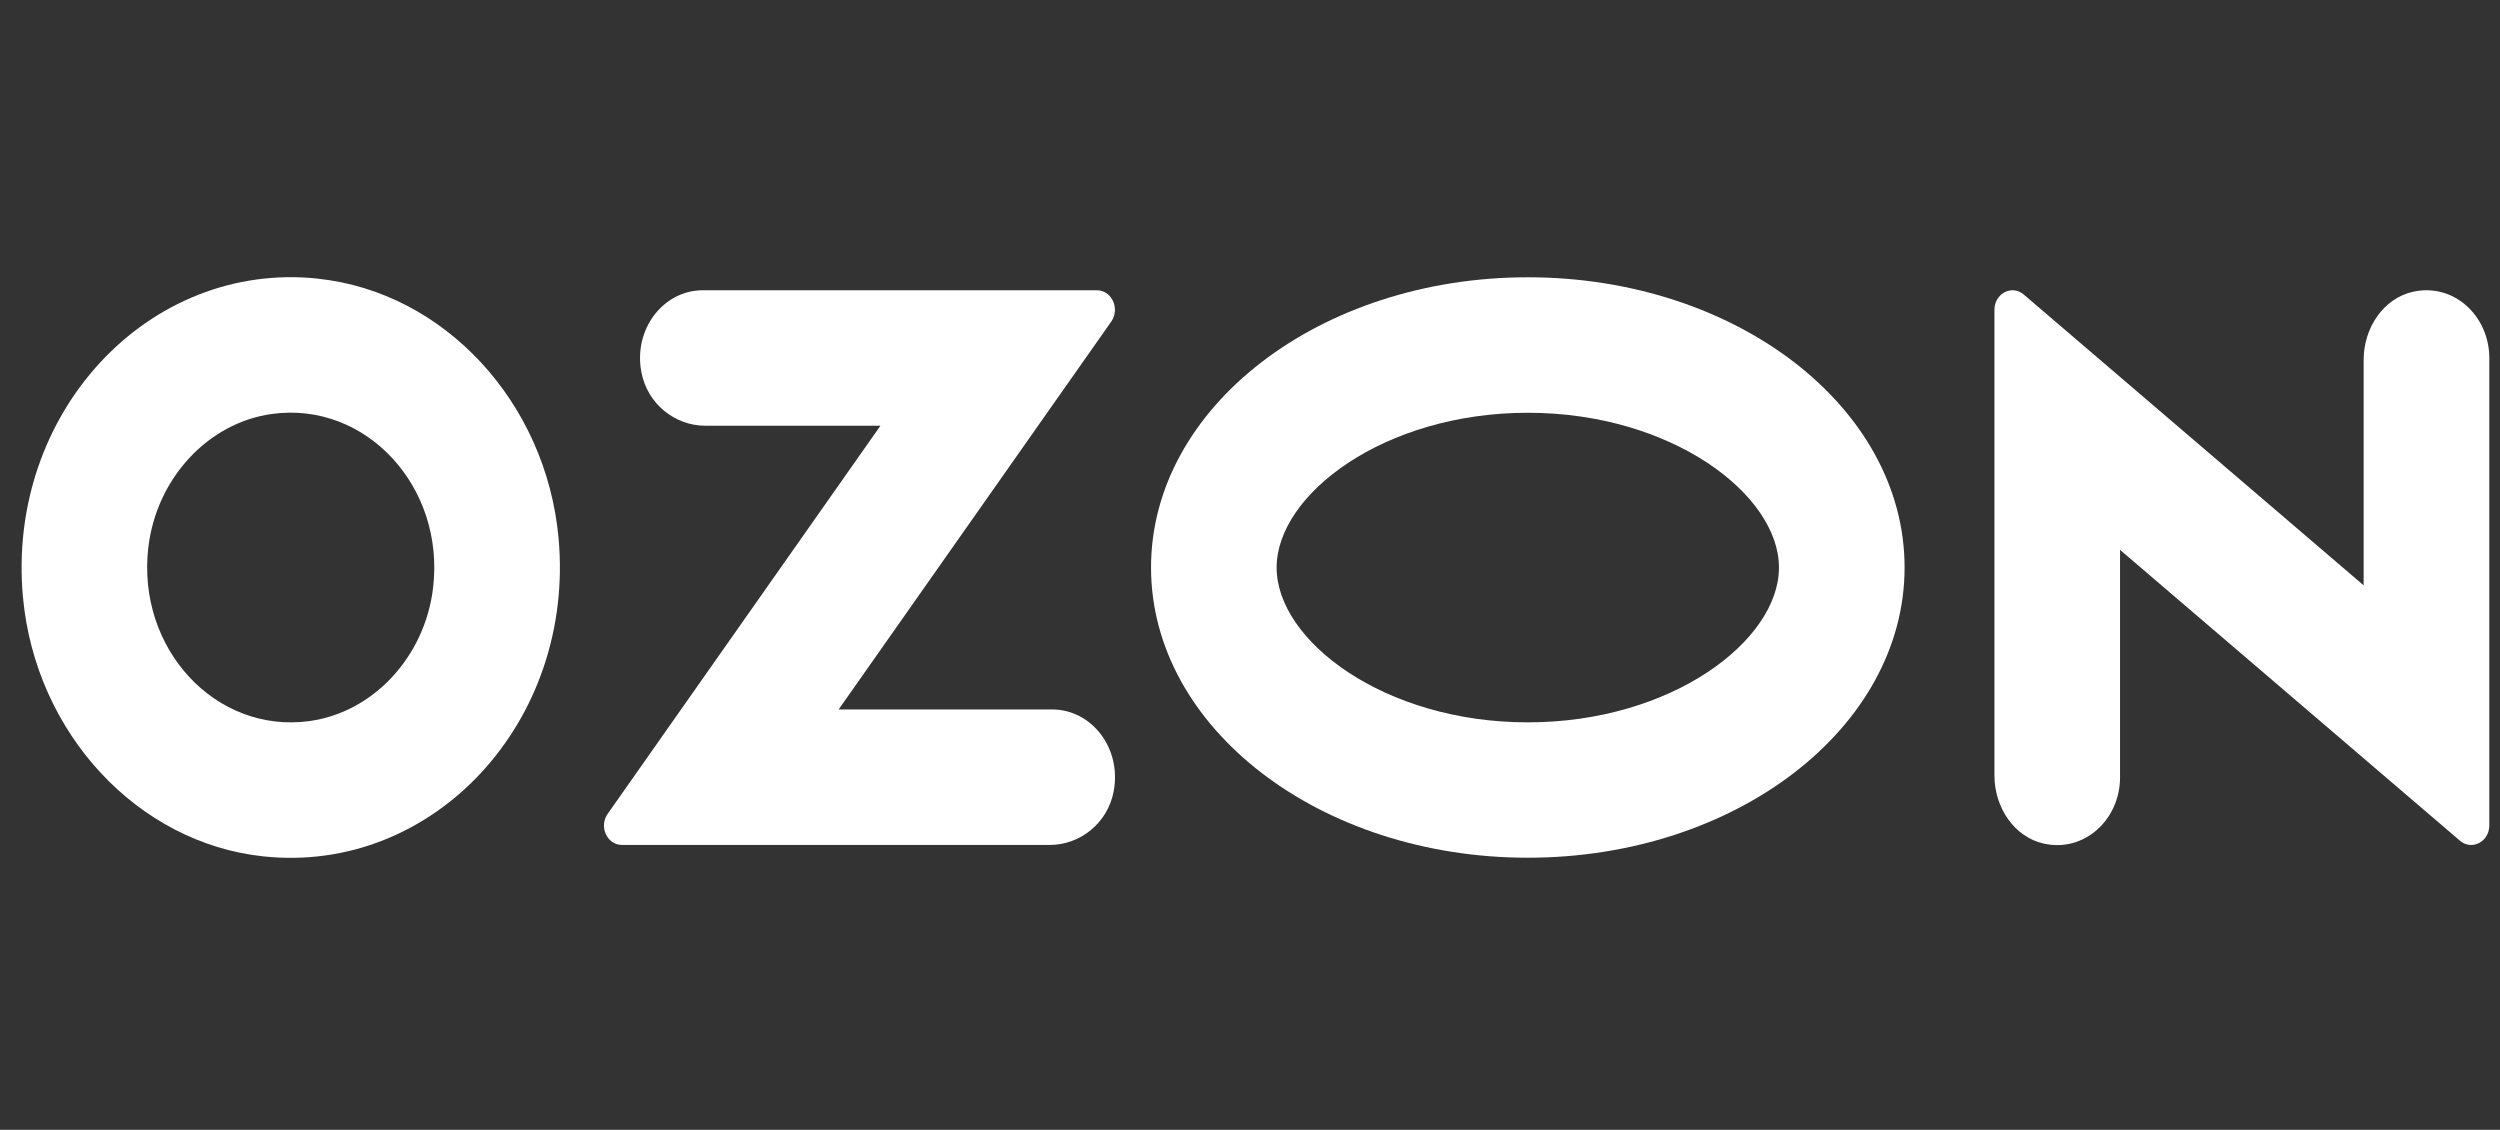 <svg width="104" height="47" viewBox="0 0 104 47" fill="none" xmlns="http://www.w3.org/2000/svg">
<rect x="0" y="0" width="104" height="47" fill="#333333" stroke="none"/>
<g clip-path="url(#clip0_2375_28475)">
<path d="M13.238 11.592C6.157 10.837 0.253 17.202 0.955 24.842C1.474 30.494 5.713 35.066 10.952 35.625C18.034 36.382 23.937 30.015 23.235 22.377C22.717 16.726 18.478 12.154 13.238 11.595V11.592ZM12.873 29.997C8.97 30.532 5.674 26.978 6.171 22.769C6.51 19.899 8.657 17.584 11.316 17.22C15.216 16.685 18.514 20.239 18.017 24.448C17.68 27.315 15.531 29.633 12.873 29.997Z" fill="white"/>
<path d="M29.238 12.074C27.618 12.074 26.343 13.664 26.68 15.474C26.926 16.803 28.082 17.71 29.335 17.71H36.627L25.278 33.858C24.905 34.389 25.256 35.149 25.872 35.149H43.675C44.931 35.149 46.084 34.242 46.33 32.913C46.667 31.102 45.392 29.513 43.772 29.513H34.888L46.228 13.378C46.603 12.842 46.249 12.074 45.628 12.074H29.238Z" fill="white"/>
<path d="M100.372 12.139C99.159 12.414 98.328 13.63 98.328 14.967V24.351L84.187 12.252C83.695 11.83 82.969 12.208 82.969 12.888V32.264C82.969 33.601 83.8 34.817 85.013 35.092C86.704 35.476 88.194 34.095 88.194 32.339V22.875L102.335 34.974C102.827 35.396 103.555 35.017 103.555 34.337V14.892C103.555 13.136 102.065 11.755 100.374 12.139H100.372Z" fill="white"/>
<path d="M63.557 17.171C69.537 17.171 74.005 20.571 74.005 23.611C74.005 26.65 69.537 30.05 63.557 30.05C57.577 30.05 53.108 26.65 53.108 23.611C53.108 20.571 57.577 17.171 63.557 17.171ZM63.557 11.535C54.9 11.535 47.883 16.942 47.883 23.608C47.883 30.277 54.9 35.681 63.557 35.681C72.214 35.681 79.231 30.274 79.231 23.608C79.231 16.939 72.212 11.535 63.557 11.535Z" fill="white"/>
</g>
<defs>
<clipPath id="clip0_2375_28475">
<rect width="103" height="47" fill="white" transform="translate(0.898)"/>
</clipPath>
</defs>
</svg>
